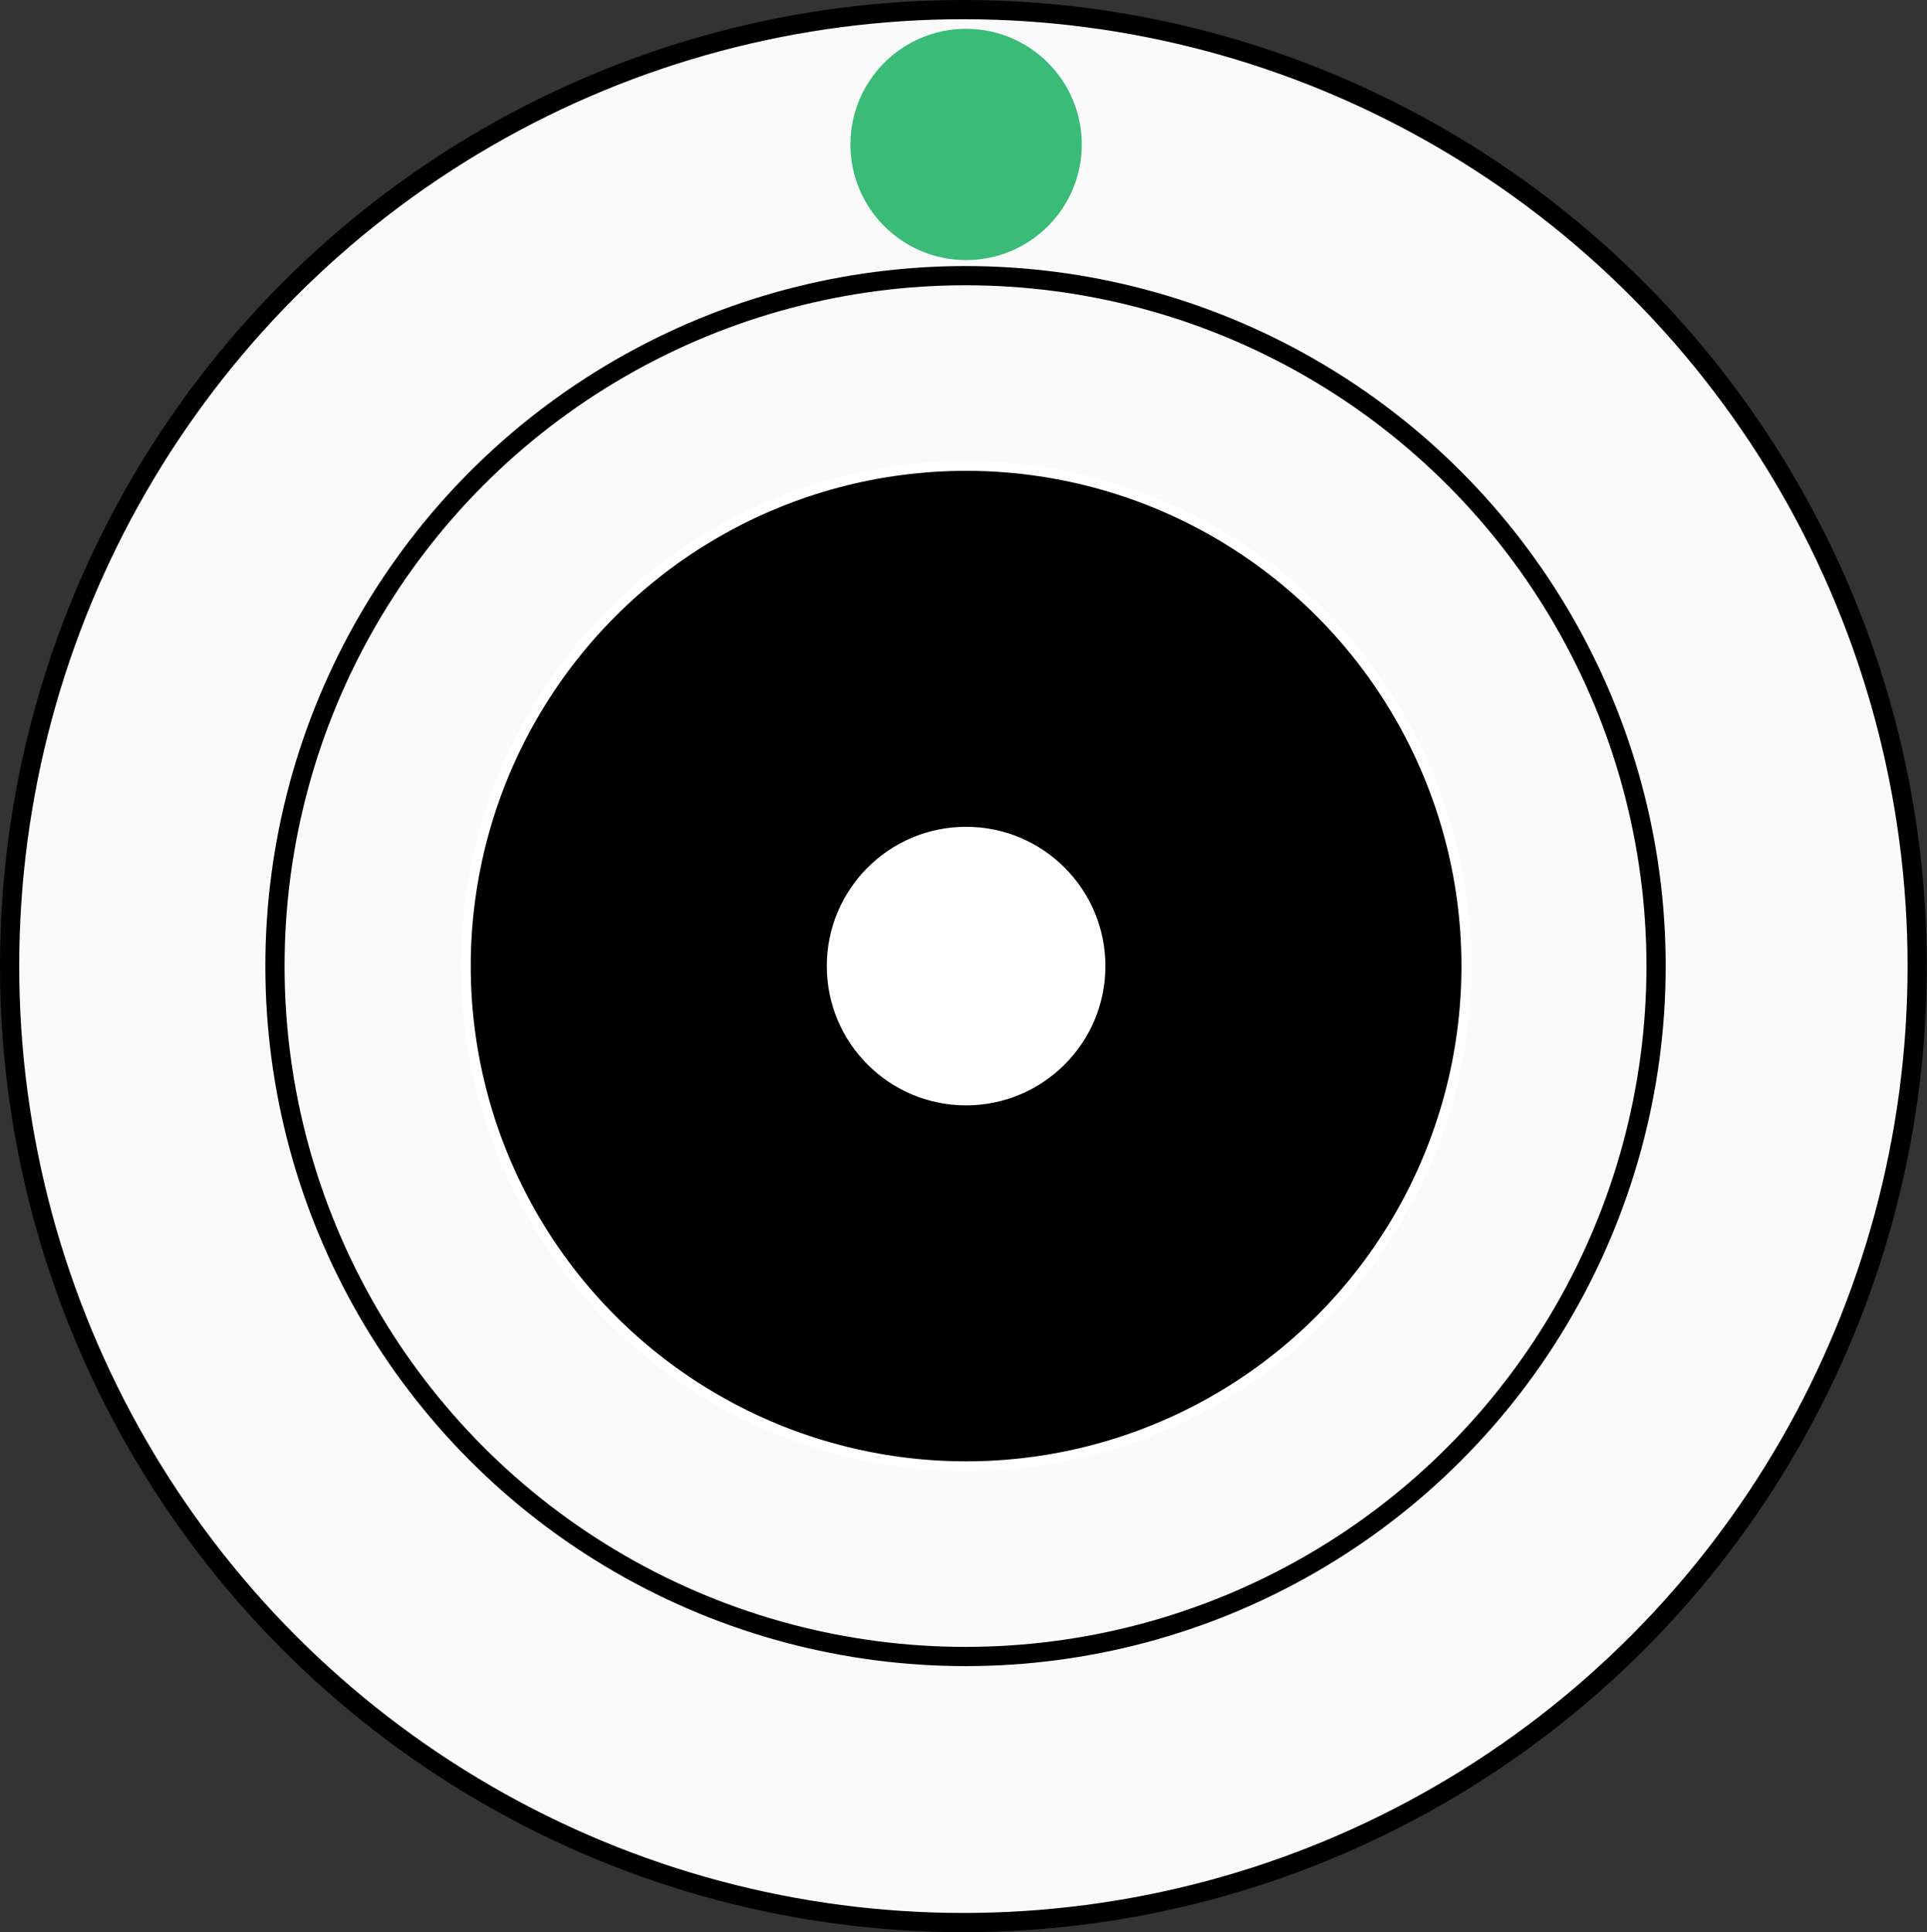 <svg id="Ebene_1" data-name="Ebene 1" xmlns="http://www.w3.org/2000/svg" viewBox="0 0 100.29 100.58"><rect x="0" y="0" width="100.29" height="100.58" fill="#333333" stroke="none"/><defs><style>.cls-1{fill:#fafafa;}.cls-1,.cls-3{stroke:#000;}.cls-1,.cls-2,.cls-3{stroke-miterlimit:10;}.cls-2{stroke:#fff;}.cls-2,.cls-3{stroke-width:0.5px;}.cls-3{fill:#fff;}.cls-4{fill:#3abc78;}</style></defs><ellipse class="cls-1" cx="50.14" cy="50.29" rx="49.64" ry="49.79"/><circle class="cls-1" cx="50.25" cy="50.29" r="35.94"/><circle class="cls-2" cx="50.28" cy="50.29" r="26.03"/><circle class="cls-3" cx="50.28" cy="50.29" r="7.5"/><circle class="cls-4" cx="50.28" cy="7.52" r="6.02"/></svg>
